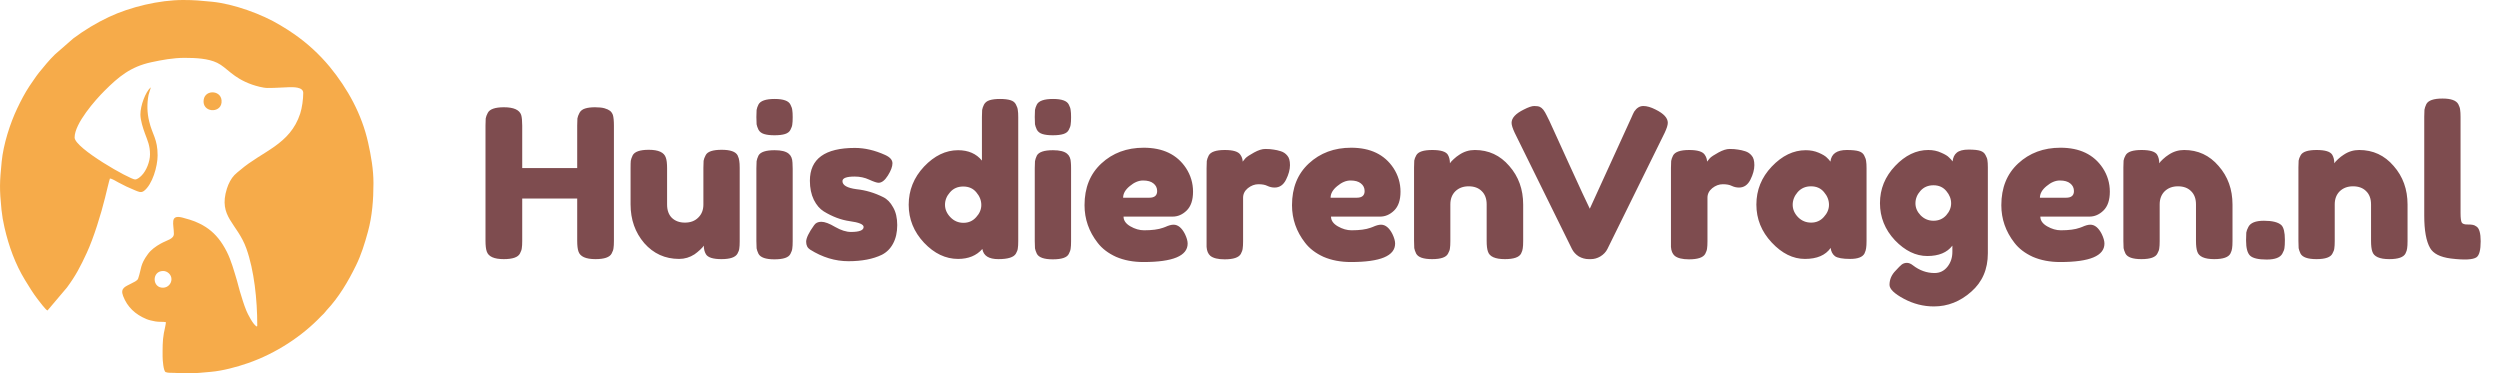 <svg xmlns="http://www.w3.org/2000/svg" width="241" height="36" viewBox="0 0 241 36" fill="none"><g clip-path="url(#clip0_3_542)"><path fill-rule="evenodd" clip-rule="evenodd" d="M16.529 26.905C16.529 26.478 16.141 26.12 15.722 26.122C14.608 26.128 14.656 27.795 15.753 27.733C15.964 27.721 16.163 27.629 16.307 27.474C16.451 27.32 16.531 27.116 16.529 26.905ZM25.801 8.481C25.36 8.481 24.662 8.282 24.288 8.151C22.424 7.495 21.893 6.519 20.941 6.058C20.069 5.634 18.89 5.579 17.799 5.577C16.681 5.577 15.618 5.779 14.596 5.997C12.578 6.428 11.418 7.414 10.076 8.752C9.195 9.631 7.192 11.895 7.192 13.255C7.192 14.287 12.535 17.3 13.018 17.3C13.266 17.3 13.529 17.039 13.659 16.91C14.11 16.459 14.461 15.566 14.461 14.882C14.461 14.037 14.236 13.581 13.969 12.856C13.789 12.369 13.535 11.585 13.535 11.036C13.535 10.172 14.021 8.873 14.531 8.417C14.537 8.518 14.359 8.958 14.319 9.153C14.156 10.001 14.177 10.874 14.383 11.713C14.694 13.004 15.194 13.391 15.194 14.986C15.194 16.027 14.693 17.79 13.876 18.406C13.578 18.631 13.293 18.451 12.995 18.337C12.447 18.116 11.913 17.863 11.396 17.579C11.216 17.482 10.774 17.204 10.595 17.211C10.559 17.261 10.175 18.868 10.121 19.086C9.741 20.633 9.03 22.937 8.369 24.366C7.763 25.676 7.298 26.578 6.454 27.716L4.642 29.857C4.58 29.923 4.652 29.87 4.566 29.928C4.388 29.847 3.774 29.032 3.615 28.825C3.187 28.264 2.79 27.617 2.418 27.007C1.468 25.449 0.851 23.75 0.433 21.929C0.299 21.362 0.202 20.787 0.142 20.208C-0.06 18.159 -0.038 17.639 0.162 15.576C0.324 13.919 0.976 11.88 1.66 10.451C2.036 9.664 2.378 9.003 2.837 8.304L3.288 7.647C3.445 7.422 3.589 7.207 3.754 7.005C4.235 6.415 4.74 5.792 5.293 5.253L7.069 3.702C8.143 2.899 9.295 2.206 10.508 1.634C12.556 0.668 15.358 0 17.66 0C18.733 0 19.35 0.062 20.424 0.166C22.497 0.365 25.263 1.363 27.003 2.422C27.254 2.575 27.454 2.689 27.691 2.843C27.916 2.99 28.106 3.114 28.335 3.272C29.625 4.165 30.785 5.231 31.786 6.438C33.529 8.563 34.879 11.021 35.487 13.749C35.772 15.025 36.002 16.343 36.002 17.654C36.002 19.22 35.883 20.827 35.469 22.336C35.15 23.502 34.821 24.564 34.32 25.585C33.554 27.151 32.664 28.656 31.481 29.916C31.381 30.022 31.324 30.111 31.229 30.218C31.158 30.298 31.02 30.418 30.949 30.492C29.136 32.396 26.617 34.065 23.896 35.008C22.844 35.373 21.463 35.748 20.331 35.845C18.471 36.005 18.517 36.046 16.797 35.944C16.549 35.929 16.198 35.966 15.97 35.871C15.752 35.781 15.675 34.683 15.675 34.388C15.675 33.641 15.656 32.853 15.797 32.109C15.856 31.803 15.973 31.337 15.996 31.059C15.722 30.995 15.32 31.053 14.97 30.984C14.665 30.924 14.367 30.866 14.095 30.751C13.032 30.3 12.279 29.602 11.87 28.54C11.563 27.744 12.111 27.628 12.674 27.32C12.854 27.22 13.24 27.076 13.317 26.853C13.657 25.866 13.482 25.542 14.268 24.48C14.584 24.055 15.018 23.75 15.49 23.485C16.1 23.141 16.762 23.049 16.762 22.539C16.762 21.633 16.333 20.663 17.567 20.97C19.595 21.476 20.873 22.31 21.862 24.264C22.293 25.115 22.568 26.136 22.853 27.085C22.952 27.416 23.015 27.727 23.119 28.066C23.329 28.757 23.491 29.317 23.753 29.962C23.855 30.213 24.423 31.369 24.766 31.475C24.804 31.4 24.8 31.442 24.8 31.34C24.8 28.885 24.501 26.063 23.754 23.968C22.87 21.489 21.016 20.915 21.871 18.191C22.03 17.684 22.288 17.197 22.601 16.875C22.812 16.657 22.974 16.55 23.157 16.393C25.295 14.556 27.955 13.964 28.939 10.951C29.119 10.397 29.232 9.565 29.232 8.957C29.232 8.369 28.266 8.395 27.81 8.409C27.039 8.432 26.655 8.48 25.801 8.48V8.481Z" fill="#F6AB4A"></path><path fill-rule="evenodd" clip-rule="evenodd" d="M21.356 9.894C21.239 10.96 19.46 10.845 19.634 9.618C19.785 8.561 21.487 8.692 21.356 9.894Z" fill="#F6AB4A"></path></g><path d="M55.862 10.88C55.969 10.68 56.149 10.54 56.402 10.46C56.656 10.38 56.976 10.34 57.362 10.34C57.749 10.34 58.056 10.373 58.282 10.44C58.509 10.507 58.682 10.587 58.802 10.68C58.922 10.773 59.016 10.907 59.082 11.08C59.149 11.307 59.182 11.653 59.182 12.12V23.22C59.182 23.527 59.169 23.76 59.142 23.92C59.129 24.067 59.069 24.24 58.962 24.44C58.776 24.8 58.256 24.98 57.402 24.98C56.469 24.98 55.922 24.733 55.762 24.24C55.682 24.013 55.642 23.667 55.642 23.2V19.14H50.342V23.22C50.342 23.527 50.329 23.76 50.302 23.92C50.289 24.067 50.229 24.24 50.122 24.44C49.936 24.8 49.416 24.98 48.562 24.98C47.629 24.98 47.082 24.733 46.922 24.24C46.842 24.013 46.802 23.667 46.802 23.2V12.1C46.802 11.793 46.809 11.567 46.822 11.42C46.849 11.26 46.916 11.08 47.022 10.88C47.209 10.52 47.729 10.34 48.582 10.34C49.516 10.34 50.069 10.587 50.242 11.08C50.309 11.307 50.342 11.653 50.342 12.12V16.2H55.642V12.1C55.642 11.793 55.649 11.567 55.662 11.42C55.689 11.26 55.756 11.08 55.862 10.88ZM65.467 24.96C64.12 24.96 63 24.453 62.107 23.44C61.227 22.413 60.787 21.167 60.787 19.7V16.2C60.787 15.88 60.793 15.647 60.807 15.5C60.833 15.353 60.893 15.18 60.987 14.98C61.173 14.62 61.693 14.44 62.547 14.44C63.48 14.44 64.027 14.693 64.187 15.2C64.267 15.413 64.307 15.753 64.307 16.22V19.72C64.307 20.267 64.46 20.693 64.767 21C65.087 21.307 65.507 21.46 66.027 21.46C66.56 21.46 66.987 21.3 67.307 20.98C67.64 20.66 67.807 20.24 67.807 19.72V16.18C67.807 15.873 67.813 15.647 67.827 15.5C67.853 15.34 67.92 15.16 68.027 14.96C68.2 14.613 68.713 14.44 69.567 14.44C70.407 14.44 70.92 14.62 71.107 14.98C71.2 15.18 71.253 15.36 71.267 15.52C71.293 15.667 71.307 15.893 71.307 16.2V23.28C71.307 23.573 71.293 23.8 71.267 23.96C71.253 24.107 71.193 24.273 71.087 24.46C70.887 24.807 70.373 24.98 69.547 24.98C68.733 24.98 68.233 24.82 68.047 24.5C67.913 24.273 67.847 24 67.847 23.68C67.793 23.773 67.673 23.907 67.487 24.08C67.3 24.253 67.12 24.4 66.947 24.52C66.493 24.813 66 24.96 65.467 24.96ZM72.915 16.22C72.915 15.913 72.922 15.687 72.936 15.54C72.962 15.38 73.022 15.2 73.115 15C73.302 14.653 73.822 14.48 74.675 14.48C75.316 14.48 75.769 14.593 76.035 14.82C76.262 15.007 76.382 15.293 76.395 15.68C76.409 15.813 76.415 16.007 76.415 16.26V23.26C76.415 23.567 76.402 23.8 76.376 23.96C76.362 24.107 76.302 24.28 76.195 24.48C76.022 24.827 75.509 25 74.656 25C73.816 25 73.302 24.82 73.115 24.46C73.022 24.26 72.962 24.087 72.936 23.94C72.922 23.793 72.915 23.56 72.915 23.24V16.22ZM76.195 12.52C76.102 12.707 75.929 12.84 75.675 12.92C75.422 13 75.082 13.04 74.656 13.04C74.242 13.04 73.909 13 73.656 12.92C73.402 12.84 73.222 12.7 73.115 12.5C73.022 12.3 72.962 12.127 72.936 11.98C72.922 11.82 72.915 11.587 72.915 11.28C72.915 10.973 72.922 10.747 72.936 10.6C72.962 10.44 73.022 10.267 73.115 10.08C73.302 9.72 73.822 9.54 74.675 9.54C75.516 9.54 76.022 9.72 76.195 10.08C76.302 10.28 76.362 10.46 76.376 10.62C76.402 10.767 76.415 10.993 76.415 11.3C76.415 11.607 76.402 11.84 76.376 12C76.362 12.147 76.302 12.32 76.195 12.52ZM78.093 24.06C77.84 23.9 77.713 23.647 77.713 23.3C77.713 22.953 77.966 22.427 78.473 21.72C78.62 21.493 78.853 21.38 79.173 21.38C79.507 21.38 79.953 21.547 80.513 21.88C81.073 22.2 81.58 22.36 82.033 22.36C82.847 22.36 83.253 22.2 83.253 21.88C83.253 21.627 82.806 21.44 81.913 21.32C81.073 21.2 80.24 20.887 79.413 20.38C79.026 20.14 78.707 19.767 78.453 19.26C78.2 18.74 78.073 18.127 78.073 17.42C78.073 15.313 79.52 14.26 82.413 14.26C83.36 14.26 84.333 14.487 85.333 14.94C85.8 15.153 86.033 15.42 86.033 15.74C86.033 16.06 85.886 16.453 85.593 16.92C85.3 17.387 85 17.62 84.693 17.62C84.533 17.62 84.233 17.52 83.793 17.32C83.367 17.12 82.9 17.02 82.393 17.02C81.606 17.02 81.213 17.167 81.213 17.46C81.213 17.86 81.666 18.12 82.573 18.24C83.453 18.333 84.306 18.587 85.133 19C85.52 19.187 85.84 19.513 86.093 19.98C86.36 20.433 86.493 21.007 86.493 21.7C86.493 22.393 86.36 22.987 86.093 23.48C85.84 23.96 85.48 24.32 85.013 24.56C84.16 24.973 83.087 25.18 81.793 25.18C80.513 25.18 79.28 24.807 78.093 24.06ZM94.858 10.08C94.965 9.88 95.145 9.74 95.398 9.66C95.652 9.58 95.985 9.54 96.398 9.54C96.825 9.54 97.165 9.58 97.418 9.66C97.672 9.74 97.845 9.88 97.938 10.08C98.045 10.28 98.105 10.46 98.118 10.62C98.145 10.767 98.158 10.993 98.158 11.3V23.24C98.158 23.547 98.145 23.78 98.118 23.94C98.105 24.087 98.045 24.253 97.938 24.44C97.738 24.8 97.172 24.98 96.238 24.98C95.318 24.98 94.805 24.653 94.698 24C94.138 24.64 93.358 24.96 92.358 24.96C91.158 24.96 90.065 24.44 89.078 23.4C88.092 22.347 87.598 21.127 87.598 19.74C87.598 18.34 88.092 17.113 89.078 16.06C90.078 15.007 91.172 14.48 92.358 14.48C93.345 14.48 94.112 14.813 94.658 15.48V11.28C94.658 10.973 94.665 10.747 94.678 10.6C94.705 10.44 94.765 10.267 94.858 10.08ZM91.618 20.94C91.965 21.3 92.385 21.48 92.878 21.48C93.372 21.48 93.778 21.3 94.098 20.94C94.432 20.58 94.598 20.187 94.598 19.76C94.598 19.32 94.438 18.913 94.118 18.54C93.812 18.167 93.392 17.98 92.858 17.98C92.325 17.98 91.898 18.167 91.578 18.54C91.258 18.9 91.098 19.3 91.098 19.74C91.098 20.18 91.272 20.58 91.618 20.94ZM99.751 16.22C99.751 15.913 99.758 15.687 99.772 15.54C99.798 15.38 99.858 15.2 99.951 15C100.138 14.653 100.658 14.48 101.511 14.48C102.151 14.48 102.605 14.593 102.871 14.82C103.098 15.007 103.218 15.293 103.231 15.68C103.245 15.813 103.251 16.007 103.251 16.26V23.26C103.251 23.567 103.238 23.8 103.211 23.96C103.198 24.107 103.138 24.28 103.031 24.48C102.858 24.827 102.345 25 101.491 25C100.651 25 100.138 24.82 99.951 24.46C99.858 24.26 99.798 24.087 99.772 23.94C99.758 23.793 99.751 23.56 99.751 23.24V16.22ZM103.031 12.52C102.938 12.707 102.765 12.84 102.511 12.92C102.258 13 101.918 13.04 101.491 13.04C101.078 13.04 100.745 13 100.491 12.92C100.238 12.84 100.058 12.7 99.951 12.5C99.858 12.3 99.798 12.127 99.772 11.98C99.758 11.82 99.751 11.587 99.751 11.28C99.751 10.973 99.758 10.747 99.772 10.6C99.798 10.44 99.858 10.267 99.951 10.08C100.138 9.72 100.658 9.54 101.511 9.54C102.351 9.54 102.858 9.72 103.031 10.08C103.138 10.28 103.198 10.46 103.211 10.62C103.238 10.767 103.251 10.993 103.251 11.3C103.251 11.607 103.238 11.84 103.211 12C103.198 12.147 103.138 12.32 103.031 12.52ZM115.009 18.48C115.009 19.293 114.802 19.9 114.389 20.3C113.989 20.687 113.542 20.88 113.049 20.88H108.309C108.309 21.253 108.529 21.567 108.969 21.82C109.409 22.073 109.849 22.2 110.289 22.2C111.062 22.2 111.669 22.12 112.109 21.96L112.329 21.88C112.649 21.733 112.916 21.66 113.129 21.66C113.556 21.66 113.922 21.96 114.229 22.56C114.402 22.92 114.489 23.227 114.489 23.48C114.489 24.667 113.069 25.26 110.229 25.26C109.242 25.26 108.362 25.093 107.589 24.76C106.829 24.413 106.236 23.96 105.809 23.4C104.969 22.32 104.549 21.113 104.549 19.78C104.549 18.1 105.089 16.76 106.169 15.76C107.262 14.747 108.622 14.24 110.249 14.24C112.102 14.24 113.462 14.893 114.329 16.2C114.782 16.893 115.009 17.653 115.009 18.48ZM110.789 19.06C111.296 19.06 111.549 18.847 111.549 18.42C111.549 18.113 111.429 17.867 111.189 17.68C110.962 17.493 110.629 17.4 110.189 17.4C109.762 17.4 109.336 17.58 108.909 17.94C108.482 18.287 108.269 18.66 108.269 19.06H110.789ZM123.474 14.58C123.727 14.66 123.934 14.8 124.094 15C124.267 15.187 124.354 15.493 124.354 15.92C124.354 16.347 124.227 16.813 123.974 17.32C123.721 17.827 123.354 18.08 122.874 18.08C122.634 18.08 122.401 18.027 122.174 17.92C121.961 17.813 121.674 17.76 121.314 17.76C120.954 17.76 120.614 17.887 120.294 18.14C119.987 18.393 119.834 18.7 119.834 19.06V23.26C119.834 23.567 119.821 23.8 119.794 23.96C119.781 24.107 119.721 24.28 119.614 24.48C119.414 24.827 118.894 25 118.054 25C117.414 25 116.954 24.887 116.674 24.66C116.461 24.473 116.341 24.187 116.314 23.8C116.314 23.667 116.314 23.473 116.314 23.22V16.2C116.314 15.893 116.321 15.667 116.334 15.52C116.361 15.36 116.421 15.187 116.514 15C116.701 14.64 117.221 14.46 118.074 14.46C118.874 14.46 119.374 14.613 119.574 14.92C119.721 15.133 119.794 15.353 119.794 15.58C119.861 15.487 119.954 15.373 120.074 15.24C120.207 15.107 120.481 14.927 120.894 14.7C121.307 14.473 121.667 14.36 121.974 14.36C122.294 14.36 122.561 14.38 122.774 14.42C122.987 14.447 123.221 14.5 123.474 14.58ZM135.009 18.48C135.009 19.293 134.802 19.9 134.389 20.3C133.989 20.687 133.542 20.88 133.049 20.88H128.309C128.309 21.253 128.529 21.567 128.969 21.82C129.409 22.073 129.849 22.2 130.289 22.2C131.062 22.2 131.669 22.12 132.109 21.96L132.329 21.88C132.649 21.733 132.916 21.66 133.129 21.66C133.556 21.66 133.922 21.96 134.229 22.56C134.402 22.92 134.489 23.227 134.489 23.48C134.489 24.667 133.069 25.26 130.229 25.26C129.242 25.26 128.362 25.093 127.589 24.76C126.829 24.413 126.236 23.96 125.809 23.4C124.969 22.32 124.549 21.113 124.549 19.78C124.549 18.1 125.089 16.76 126.169 15.76C127.262 14.747 128.622 14.24 130.249 14.24C132.102 14.24 133.462 14.893 134.329 16.2C134.782 16.893 135.009 17.653 135.009 18.48ZM130.789 19.06C131.296 19.06 131.549 18.847 131.549 18.42C131.549 18.113 131.429 17.867 131.189 17.68C130.962 17.493 130.629 17.4 130.189 17.4C129.762 17.4 129.336 17.58 128.909 17.94C128.482 18.287 128.269 18.66 128.269 19.06H130.789ZM142.174 14.46C143.507 14.46 144.614 14.973 145.494 16C146.387 17.013 146.834 18.253 146.834 19.72V23.24C146.834 23.547 146.821 23.78 146.794 23.94C146.781 24.087 146.727 24.253 146.634 24.44C146.447 24.8 145.927 24.98 145.074 24.98C144.127 24.98 143.581 24.733 143.434 24.24C143.354 24.013 143.314 23.673 143.314 23.22V19.7C143.314 19.153 143.154 18.727 142.834 18.42C142.527 18.113 142.107 17.96 141.574 17.96C141.054 17.96 140.627 18.12 140.294 18.44C139.974 18.76 139.814 19.18 139.814 19.7V23.24C139.814 23.547 139.801 23.78 139.774 23.94C139.761 24.087 139.701 24.253 139.594 24.44C139.421 24.8 138.907 24.98 138.054 24.98C137.214 24.98 136.701 24.8 136.514 24.44C136.421 24.24 136.361 24.067 136.334 23.92C136.321 23.76 136.314 23.527 136.314 23.22V16.14C136.314 15.847 136.321 15.627 136.334 15.48C136.361 15.32 136.427 15.147 136.534 14.96C136.721 14.627 137.234 14.46 138.074 14.46C138.887 14.46 139.387 14.613 139.574 14.92C139.707 15.147 139.774 15.42 139.774 15.74C139.827 15.647 139.947 15.513 140.134 15.34C140.321 15.167 140.501 15.027 140.674 14.92C141.127 14.613 141.627 14.46 142.174 14.46ZM159.596 10.56C160.383 10.947 160.776 11.373 160.776 11.84C160.776 12.053 160.676 12.373 160.476 12.8L154.956 24C154.81 24.293 154.583 24.533 154.276 24.72C153.983 24.893 153.676 24.98 153.356 24.98H153.156C152.823 24.98 152.503 24.893 152.196 24.72C151.903 24.533 151.683 24.293 151.536 24L146.016 12.8C145.816 12.373 145.716 12.053 145.716 11.84C145.716 11.373 146.11 10.947 146.896 10.56C147.336 10.333 147.67 10.22 147.896 10.22C148.136 10.22 148.316 10.247 148.436 10.3C148.556 10.353 148.67 10.447 148.776 10.58C148.896 10.74 149.003 10.92 149.096 11.12C149.203 11.307 149.463 11.86 149.876 12.78C150.29 13.687 150.73 14.653 151.196 15.68C151.676 16.707 152.123 17.68 152.536 18.6C152.963 19.507 153.203 20.013 153.256 20.12L157.256 11.36C157.363 11.107 157.456 10.907 157.536 10.76C157.776 10.4 158.07 10.22 158.416 10.22C158.763 10.22 159.156 10.333 159.596 10.56ZM168.24 14.58C168.493 14.66 168.7 14.8 168.86 15C169.033 15.187 169.12 15.493 169.12 15.92C169.12 16.347 168.993 16.813 168.74 17.32C168.486 17.827 168.12 18.08 167.64 18.08C167.4 18.08 167.166 18.027 166.94 17.92C166.726 17.813 166.44 17.76 166.08 17.76C165.72 17.76 165.38 17.887 165.06 18.14C164.753 18.393 164.6 18.7 164.6 19.06V23.26C164.6 23.567 164.586 23.8 164.56 23.96C164.546 24.107 164.486 24.28 164.38 24.48C164.18 24.827 163.66 25 162.82 25C162.18 25 161.72 24.887 161.44 24.66C161.226 24.473 161.106 24.187 161.08 23.8C161.08 23.667 161.08 23.473 161.08 23.22V16.2C161.08 15.893 161.086 15.667 161.1 15.52C161.126 15.36 161.186 15.187 161.28 15C161.466 14.64 161.986 14.46 162.84 14.46C163.64 14.46 164.14 14.613 164.34 14.92C164.486 15.133 164.56 15.353 164.56 15.58C164.626 15.487 164.72 15.373 164.84 15.24C164.973 15.107 165.246 14.927 165.66 14.7C166.073 14.473 166.433 14.36 166.74 14.36C167.06 14.36 167.326 14.38 167.54 14.42C167.753 14.447 167.986 14.5 168.24 14.58ZM176.455 15.58C176.535 14.833 177.061 14.46 178.035 14.46C178.555 14.46 178.941 14.5 179.195 14.58C179.448 14.66 179.621 14.8 179.715 15C179.821 15.2 179.881 15.38 179.895 15.54C179.921 15.687 179.935 15.913 179.935 16.22V23.22C179.935 23.527 179.921 23.76 179.895 23.92C179.881 24.067 179.828 24.24 179.735 24.44C179.548 24.787 179.088 24.96 178.355 24.96C177.635 24.96 177.148 24.873 176.895 24.7C176.655 24.513 176.515 24.247 176.475 23.9C175.981 24.607 175.155 24.96 173.995 24.96C172.848 24.96 171.781 24.433 170.795 23.38C169.808 22.327 169.315 21.107 169.315 19.72C169.315 18.32 169.808 17.1 170.795 16.06C171.795 15.007 172.888 14.48 174.075 14.48C174.528 14.48 174.941 14.56 175.315 14.72C175.688 14.88 175.948 15.033 176.095 15.18C176.241 15.313 176.361 15.447 176.455 15.58ZM172.815 19.74C172.815 20.18 172.988 20.58 173.335 20.94C173.681 21.287 174.101 21.46 174.595 21.46C175.088 21.46 175.495 21.28 175.815 20.92C176.148 20.56 176.315 20.167 176.315 19.74C176.315 19.3 176.155 18.893 175.835 18.52C175.528 18.147 175.108 17.96 174.575 17.96C174.055 17.96 173.628 18.147 173.295 18.52C172.975 18.893 172.815 19.3 172.815 19.74ZM188.209 23.68C187.702 24.347 186.895 24.68 185.789 24.68C184.682 24.68 183.642 24.173 182.669 23.16C181.709 22.133 181.229 20.94 181.229 19.58C181.229 18.22 181.715 17.027 182.689 16C183.662 14.973 184.729 14.46 185.889 14.46C186.342 14.46 186.755 14.547 187.129 14.72C187.502 14.88 187.755 15.033 187.889 15.18C188.035 15.313 188.149 15.44 188.229 15.56C188.269 15.187 188.402 14.907 188.629 14.72C188.869 14.52 189.249 14.42 189.769 14.42C190.289 14.42 190.669 14.46 190.909 14.54C191.149 14.62 191.315 14.76 191.409 14.96C191.515 15.147 191.575 15.313 191.589 15.46C191.615 15.607 191.629 15.833 191.629 16.14V24.42C191.629 25.953 191.095 27.187 190.029 28.12C188.962 29.067 187.762 29.54 186.429 29.54C185.415 29.54 184.449 29.293 183.529 28.8C182.609 28.307 182.149 27.86 182.149 27.46C182.149 26.94 182.349 26.48 182.749 26.08C183.002 25.8 183.195 25.607 183.329 25.5C183.475 25.393 183.642 25.34 183.829 25.34C184.015 25.34 184.209 25.42 184.409 25.58C185.049 26.073 185.742 26.32 186.489 26.32C186.995 26.32 187.409 26.12 187.729 25.72C188.049 25.32 188.209 24.84 188.209 24.28V23.68ZM184.649 19.6C184.649 20.027 184.815 20.413 185.149 20.76C185.495 21.107 185.909 21.28 186.389 21.28C186.882 21.28 187.289 21.107 187.609 20.76C187.929 20.4 188.089 20.013 188.089 19.6C188.089 19.173 187.935 18.78 187.629 18.42C187.322 18.047 186.909 17.86 186.389 17.86C185.869 17.86 185.449 18.04 185.129 18.4C184.809 18.76 184.649 19.16 184.649 19.6ZM203.388 18.48C203.388 19.293 203.181 19.9 202.768 20.3C202.368 20.687 201.921 20.88 201.428 20.88H196.688C196.688 21.253 196.908 21.567 197.348 21.82C197.788 22.073 198.228 22.2 198.668 22.2C199.441 22.2 200.048 22.12 200.488 21.96L200.708 21.88C201.028 21.733 201.295 21.66 201.508 21.66C201.935 21.66 202.301 21.96 202.608 22.56C202.781 22.92 202.868 23.227 202.868 23.48C202.868 24.667 201.448 25.26 198.608 25.26C197.621 25.26 196.741 25.093 195.968 24.76C195.208 24.413 194.615 23.96 194.188 23.4C193.348 22.32 192.928 21.113 192.928 19.78C192.928 18.1 193.468 16.76 194.548 15.76C195.641 14.747 197.001 14.24 198.628 14.24C200.481 14.24 201.841 14.893 202.708 16.2C203.161 16.893 203.388 17.653 203.388 18.48ZM199.168 19.06C199.675 19.06 199.928 18.847 199.928 18.42C199.928 18.113 199.808 17.867 199.568 17.68C199.341 17.493 199.008 17.4 198.568 17.4C198.141 17.4 197.715 17.58 197.288 17.94C196.861 18.287 196.648 18.66 196.648 19.06H199.168ZM210.553 14.46C211.886 14.46 212.993 14.973 213.873 16C214.766 17.013 215.213 18.253 215.213 19.72V23.24C215.213 23.547 215.2 23.78 215.173 23.94C215.16 24.087 215.106 24.253 215.013 24.44C214.826 24.8 214.306 24.98 213.453 24.98C212.506 24.98 211.96 24.733 211.813 24.24C211.733 24.013 211.693 23.673 211.693 23.22V19.7C211.693 19.153 211.533 18.727 211.213 18.42C210.906 18.113 210.486 17.96 209.953 17.96C209.433 17.96 209.006 18.12 208.673 18.44C208.353 18.76 208.193 19.18 208.193 19.7V23.24C208.193 23.547 208.18 23.78 208.153 23.94C208.14 24.087 208.08 24.253 207.973 24.44C207.8 24.8 207.286 24.98 206.433 24.98C205.593 24.98 205.08 24.8 204.893 24.44C204.8 24.24 204.74 24.067 204.713 23.92C204.7 23.76 204.693 23.527 204.693 23.22V16.14C204.693 15.847 204.7 15.627 204.713 15.48C204.74 15.32 204.806 15.147 204.913 14.96C205.1 14.627 205.613 14.46 206.453 14.46C207.266 14.46 207.766 14.613 207.953 14.92C208.086 15.147 208.153 15.42 208.153 15.74C208.206 15.647 208.326 15.513 208.513 15.34C208.7 15.167 208.88 15.027 209.053 14.92C209.506 14.613 210.006 14.46 210.553 14.46ZM219.922 21.7C220.148 21.927 220.262 22.393 220.262 23.1V23.18C220.262 23.5 220.248 23.74 220.222 23.9C220.208 24.047 220.142 24.227 220.022 24.44C219.822 24.827 219.315 25.02 218.502 25.02C217.702 25.02 217.168 24.893 216.902 24.64C216.648 24.387 216.522 23.907 216.522 23.2V23.12C216.522 22.813 216.528 22.58 216.542 22.42C216.568 22.26 216.635 22.08 216.742 21.88C216.942 21.48 217.442 21.28 218.242 21.28C219.055 21.28 219.615 21.42 219.922 21.7ZM227.428 14.46C228.761 14.46 229.868 14.973 230.748 16C231.641 17.013 232.088 18.253 232.088 19.72V23.24C232.088 23.547 232.075 23.78 232.048 23.94C232.035 24.087 231.981 24.253 231.888 24.44C231.701 24.8 231.181 24.98 230.328 24.98C229.381 24.98 228.835 24.733 228.688 24.24C228.608 24.013 228.568 23.673 228.568 23.22V19.7C228.568 19.153 228.408 18.727 228.088 18.42C227.781 18.113 227.361 17.96 226.828 17.96C226.308 17.96 225.881 18.12 225.548 18.44C225.228 18.76 225.068 19.18 225.068 19.7V23.24C225.068 23.547 225.055 23.78 225.028 23.94C225.015 24.087 224.955 24.253 224.848 24.44C224.675 24.8 224.161 24.98 223.308 24.98C222.468 24.98 221.955 24.8 221.768 24.44C221.675 24.24 221.615 24.067 221.588 23.92C221.575 23.76 221.568 23.527 221.568 23.22V16.14C221.568 15.847 221.575 15.627 221.588 15.48C221.615 15.32 221.681 15.147 221.788 14.96C221.975 14.627 222.488 14.46 223.328 14.46C224.141 14.46 224.641 14.613 224.828 14.92C224.961 15.147 225.028 15.42 225.028 15.74C225.081 15.647 225.201 15.513 225.388 15.34C225.575 15.167 225.755 15.027 225.928 14.92C226.381 14.613 226.881 14.46 227.428 14.46ZM233.697 11.26C233.697 10.953 233.703 10.727 233.717 10.58C233.743 10.42 233.803 10.24 233.897 10.04C234.083 9.68 234.603 9.5 235.457 9.5C236.27 9.5 236.777 9.68 236.977 10.04C237.083 10.24 237.143 10.42 237.157 10.58C237.183 10.74 237.197 10.973 237.197 11.28V20.54C237.197 21.02 237.237 21.327 237.317 21.46C237.397 21.58 237.57 21.64 237.837 21.64C238.117 21.64 238.303 21.653 238.397 21.68C238.49 21.693 238.603 21.747 238.737 21.84C239.003 22.013 239.137 22.487 239.137 23.26C239.137 24.1 239.003 24.613 238.737 24.8C238.39 25.04 237.563 25.08 236.257 24.92C235.23 24.787 234.563 24.447 234.257 23.9C233.883 23.247 233.697 22.207 233.697 20.78V11.26Z" fill="#7E4C4F"></path><defs><clipPath id="clip0_3_542"><rect width="36.002" height="36" fill="white"></rect></clipPath></defs></svg>
